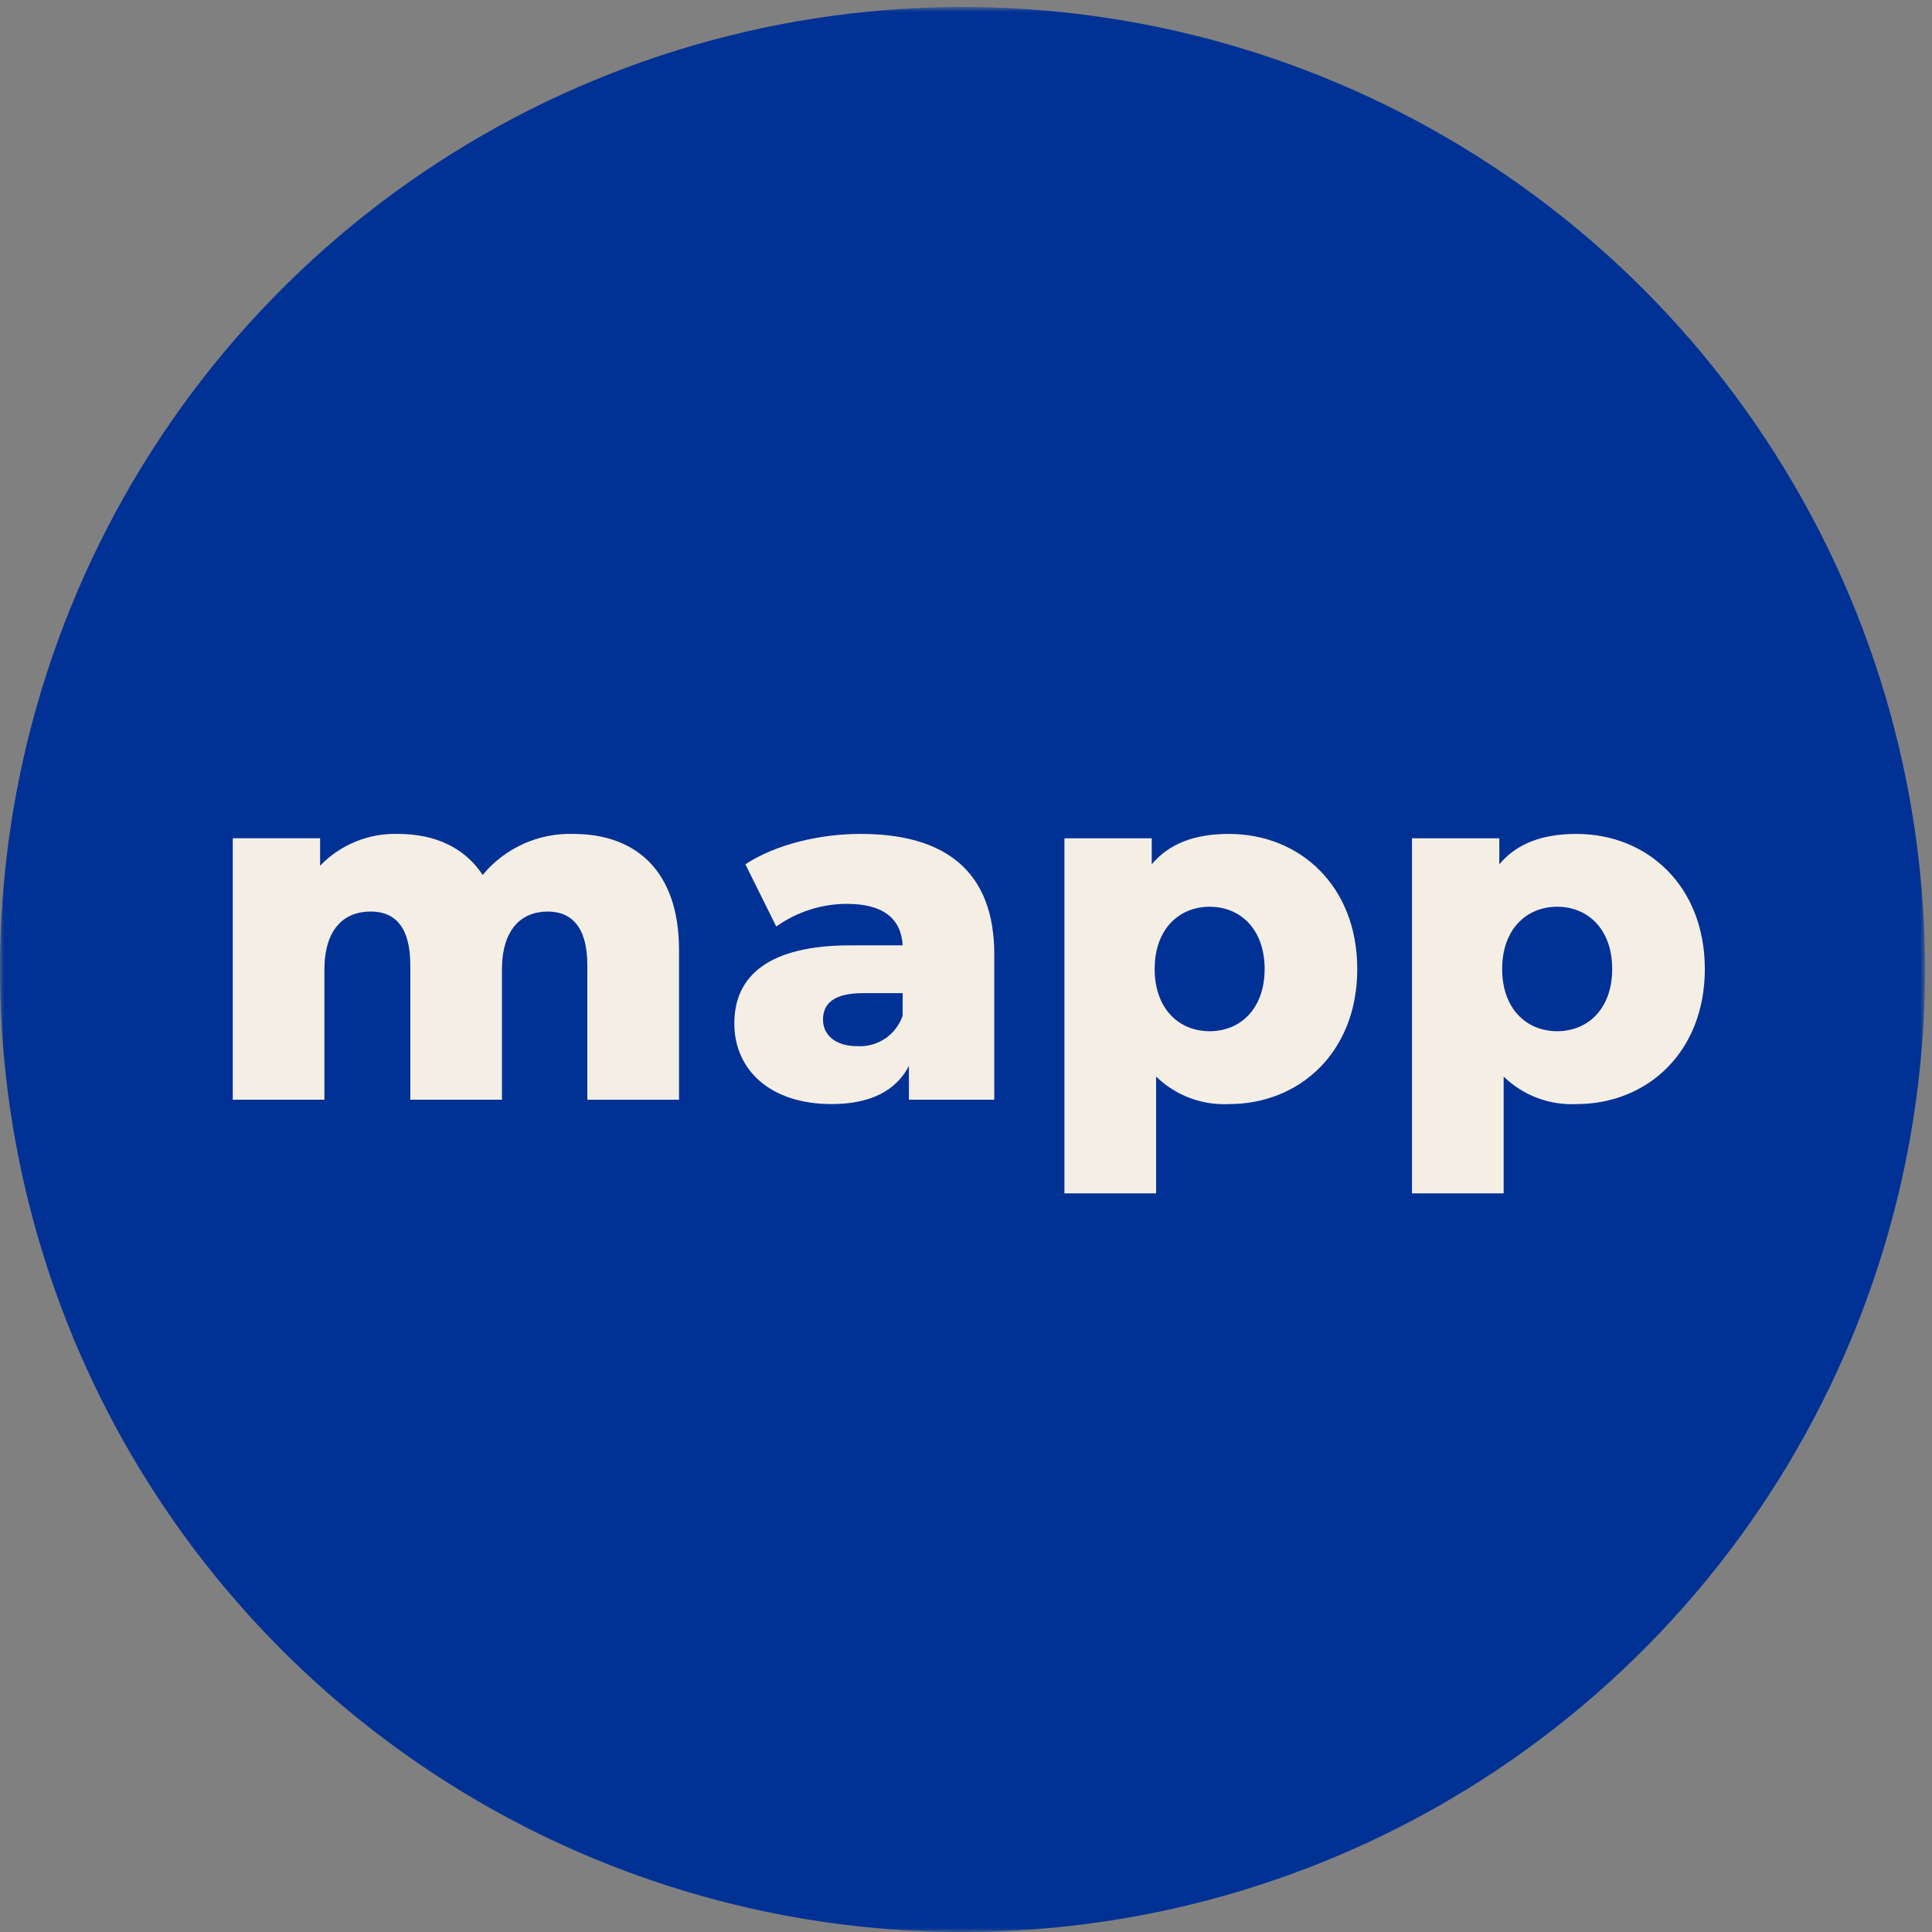 <svg width="244" height="244" viewBox="0 0 244 244" fill="none" xmlns="http://www.w3.org/2000/svg">
<rect x="0" y="0" width="244" height="244" fill="#808080" stroke="none"/>
<g id="Group 57">
<g id="Clip path group">
<mask id="mask0_15_39" style="mask-type:luminance" maskUnits="userSpaceOnUse" x="0" y="0" width="244" height="244">
<g id="clip-path-7">
<path id="Rectangle 1" d="M243.116 0.883H0V243.999H243.116V0.883Z" fill="white"/>
</g>
</mask>
<g mask="url(#mask0_15_39)">
<g id="Group 1">
<path id="Path 1" d="M121.558 243.999C145.6 243.999 169.102 236.87 189.092 223.513C209.082 210.156 224.663 191.171 233.863 168.959C243.063 146.747 245.471 122.306 240.78 98.726C236.09 75.146 224.513 53.487 207.512 36.486C190.512 19.486 168.853 7.909 145.273 3.219C121.693 -1.472 97.252 0.935 75.04 10.136C52.828 19.336 33.843 34.917 20.486 54.907C7.129 74.897 0 98.399 0 122.441C0 154.68 12.807 185.599 35.604 208.395C58.4 231.192 89.319 243.999 121.558 243.999Z" fill="#003296"/>
<path id="Path 2" d="M85.758 120.004V138.891H74.177V121.891C74.177 117.139 72.227 115.123 69.182 115.123C65.831 115.123 63.391 117.381 63.391 122.496V138.887H51.821V121.887C51.821 117.135 49.929 115.119 46.821 115.119C43.406 115.119 40.971 117.377 40.971 122.492V138.883H29.397V105.863H40.425V109.335C41.699 108.013 43.235 106.973 44.935 106.281C46.636 105.589 48.462 105.261 50.297 105.319C54.806 105.319 58.641 106.966 60.958 110.499C62.346 108.82 64.1 107.481 66.086 106.583C68.071 105.685 70.235 105.253 72.413 105.319C80.088 105.319 85.758 109.77 85.758 120.003" fill="#F4EEE5"/>
<path id="Path 3" d="M114.001 128.288V125.426H109.001C105.286 125.426 103.941 126.765 103.941 128.774C103.941 130.722 105.529 132.126 108.266 132.126C109.509 132.199 110.742 131.864 111.777 131.171C112.811 130.477 113.591 129.465 113.996 128.287M125.571 120.547V138.887H114.79V134.621C113.147 137.791 109.857 139.438 105.04 139.438C97.122 139.438 92.74 134.99 92.74 129.263C92.74 123.163 97.186 119.392 107.42 119.392H114.001C113.819 116.043 111.566 114.152 106.992 114.152C103.782 114.15 100.651 115.15 98.037 117.014L94.137 109.156C97.917 106.656 103.518 105.317 108.697 105.317C119.423 105.317 125.575 110.069 125.575 120.546" fill="#F4EEE5"/>
<path id="Path 4" d="M159.716 122.379C159.716 117.379 156.671 114.516 152.77 114.516C148.869 114.516 145.826 117.384 145.826 122.379C145.826 127.374 148.87 130.237 152.77 130.237C156.67 130.237 159.716 127.375 159.716 122.379ZM171.416 122.379C171.416 132.856 164.168 139.439 155.209 139.439C153.519 139.523 151.83 139.258 150.248 138.66C148.665 138.063 147.222 137.146 146.009 135.966V150.717H134.43V105.868H145.457V109.158C147.651 106.539 150.88 105.319 155.207 105.319C164.166 105.319 171.414 111.897 171.414 122.379" fill="#F4EEE5"/>
<path id="Path 5" d="M203.61 122.379C203.61 117.379 200.564 114.516 196.664 114.516C192.764 114.516 189.714 117.384 189.714 122.379C189.714 127.374 192.764 130.237 196.664 130.237C200.564 130.237 203.61 127.375 203.61 122.379ZM215.31 122.379C215.31 132.856 208.057 139.439 199.103 139.439C197.413 139.523 195.724 139.257 194.142 138.66C192.559 138.062 191.116 137.145 189.903 135.966V150.717H178.325V105.868H189.354V109.158C191.545 106.539 194.775 105.319 199.101 105.319C208.055 105.319 215.308 111.897 215.308 122.379" fill="#F4EEE5"/>
</g>
</g>
</g>
</g>
</svg>
